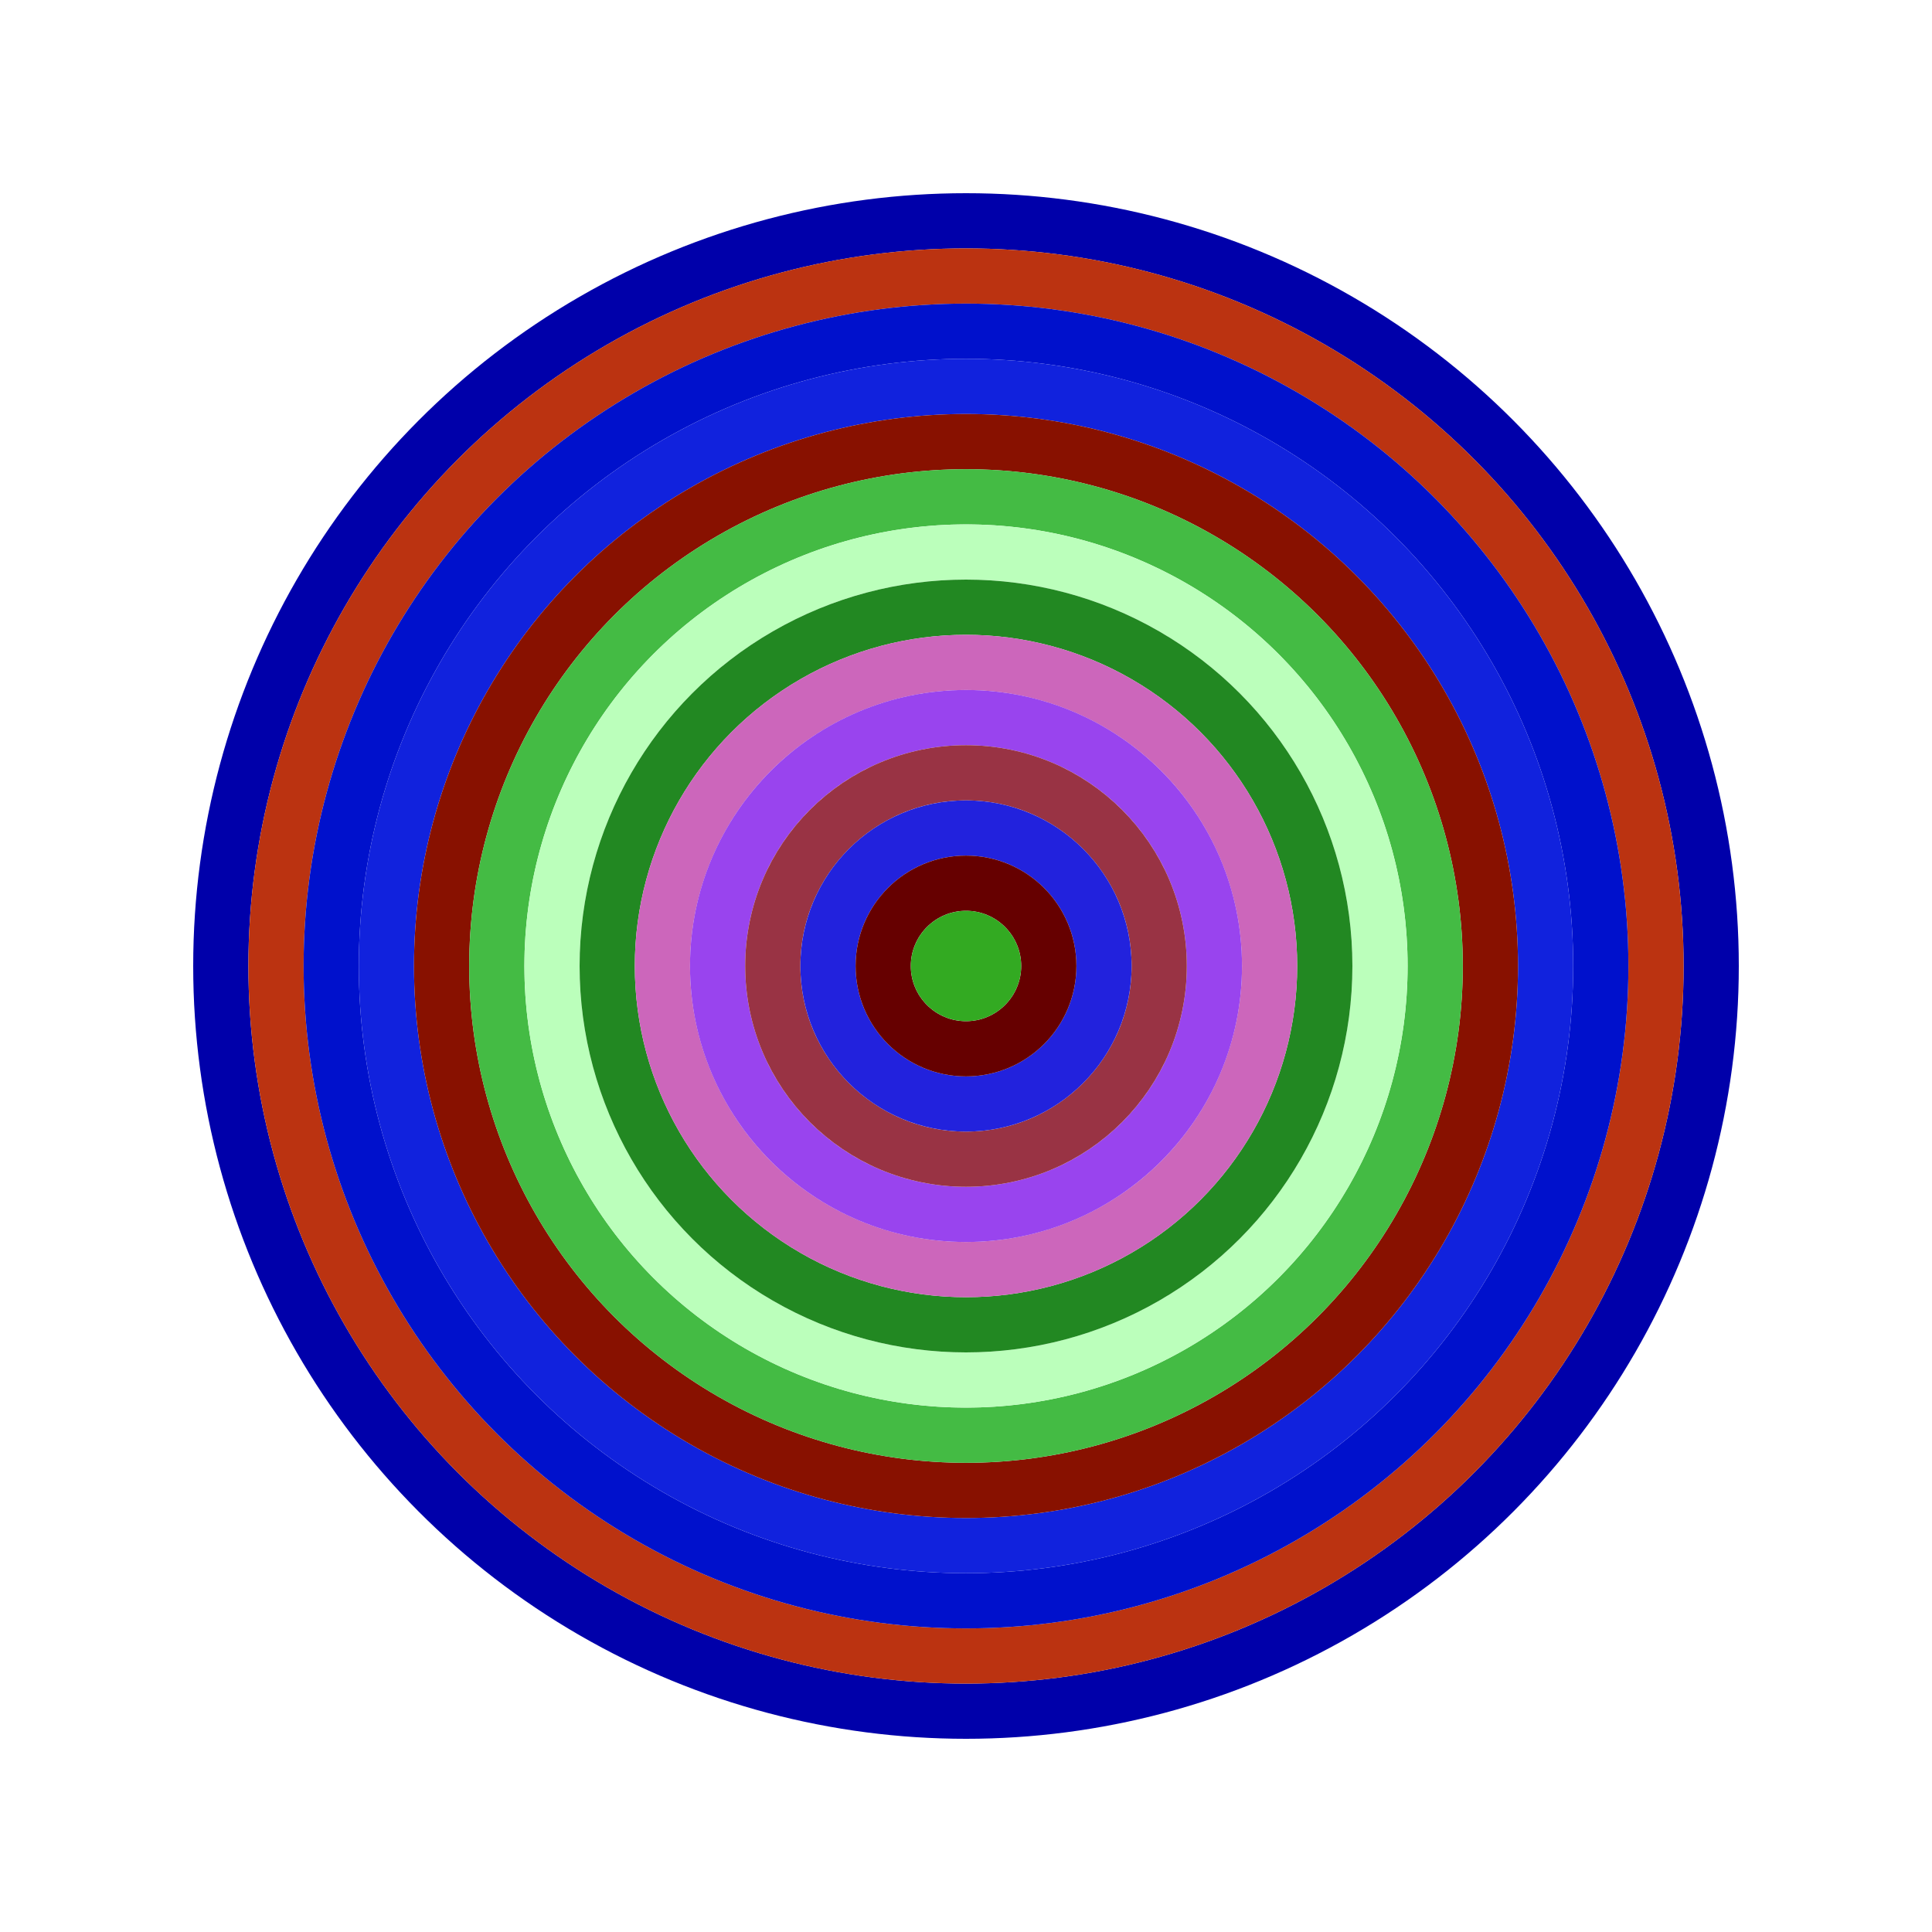 <svg id="0xab3101C12D8104b4Bfb282C6B94e93422D6003a2" viewBox="0 0 700 700" xmlns="http://www.w3.org/2000/svg"><style>.a{stroke-width:20;}</style><g class="a" fill="none"><circle cx="350" cy="350" r="270" stroke="#00a"></circle><circle cx="350" cy="350" r="250" stroke="#b31"></circle><circle cx="350" cy="350" r="230" stroke="#01C"></circle><circle cx="350" cy="350" r="210" stroke="#12D"></circle><circle cx="350" cy="350" r="190" stroke="#810"></circle><circle cx="350" cy="350" r="170" stroke="#4b4"></circle><circle cx="350" cy="350" r="150" stroke="#Bfb"></circle><circle cx="350" cy="350" r="130" stroke="#282"></circle><circle cx="350" cy="350" r="110" stroke="#C6B"></circle><circle cx="350" cy="350" r="90" stroke="#94e"></circle><circle cx="350" cy="350" r="70" stroke="#934"></circle><circle cx="350" cy="350" r="50" stroke="#22D"></circle><circle cx="350" cy="350" r="30" stroke="#600"></circle><circle cx="350" cy="350" r="10" stroke="#3a2"></circle></g></svg>